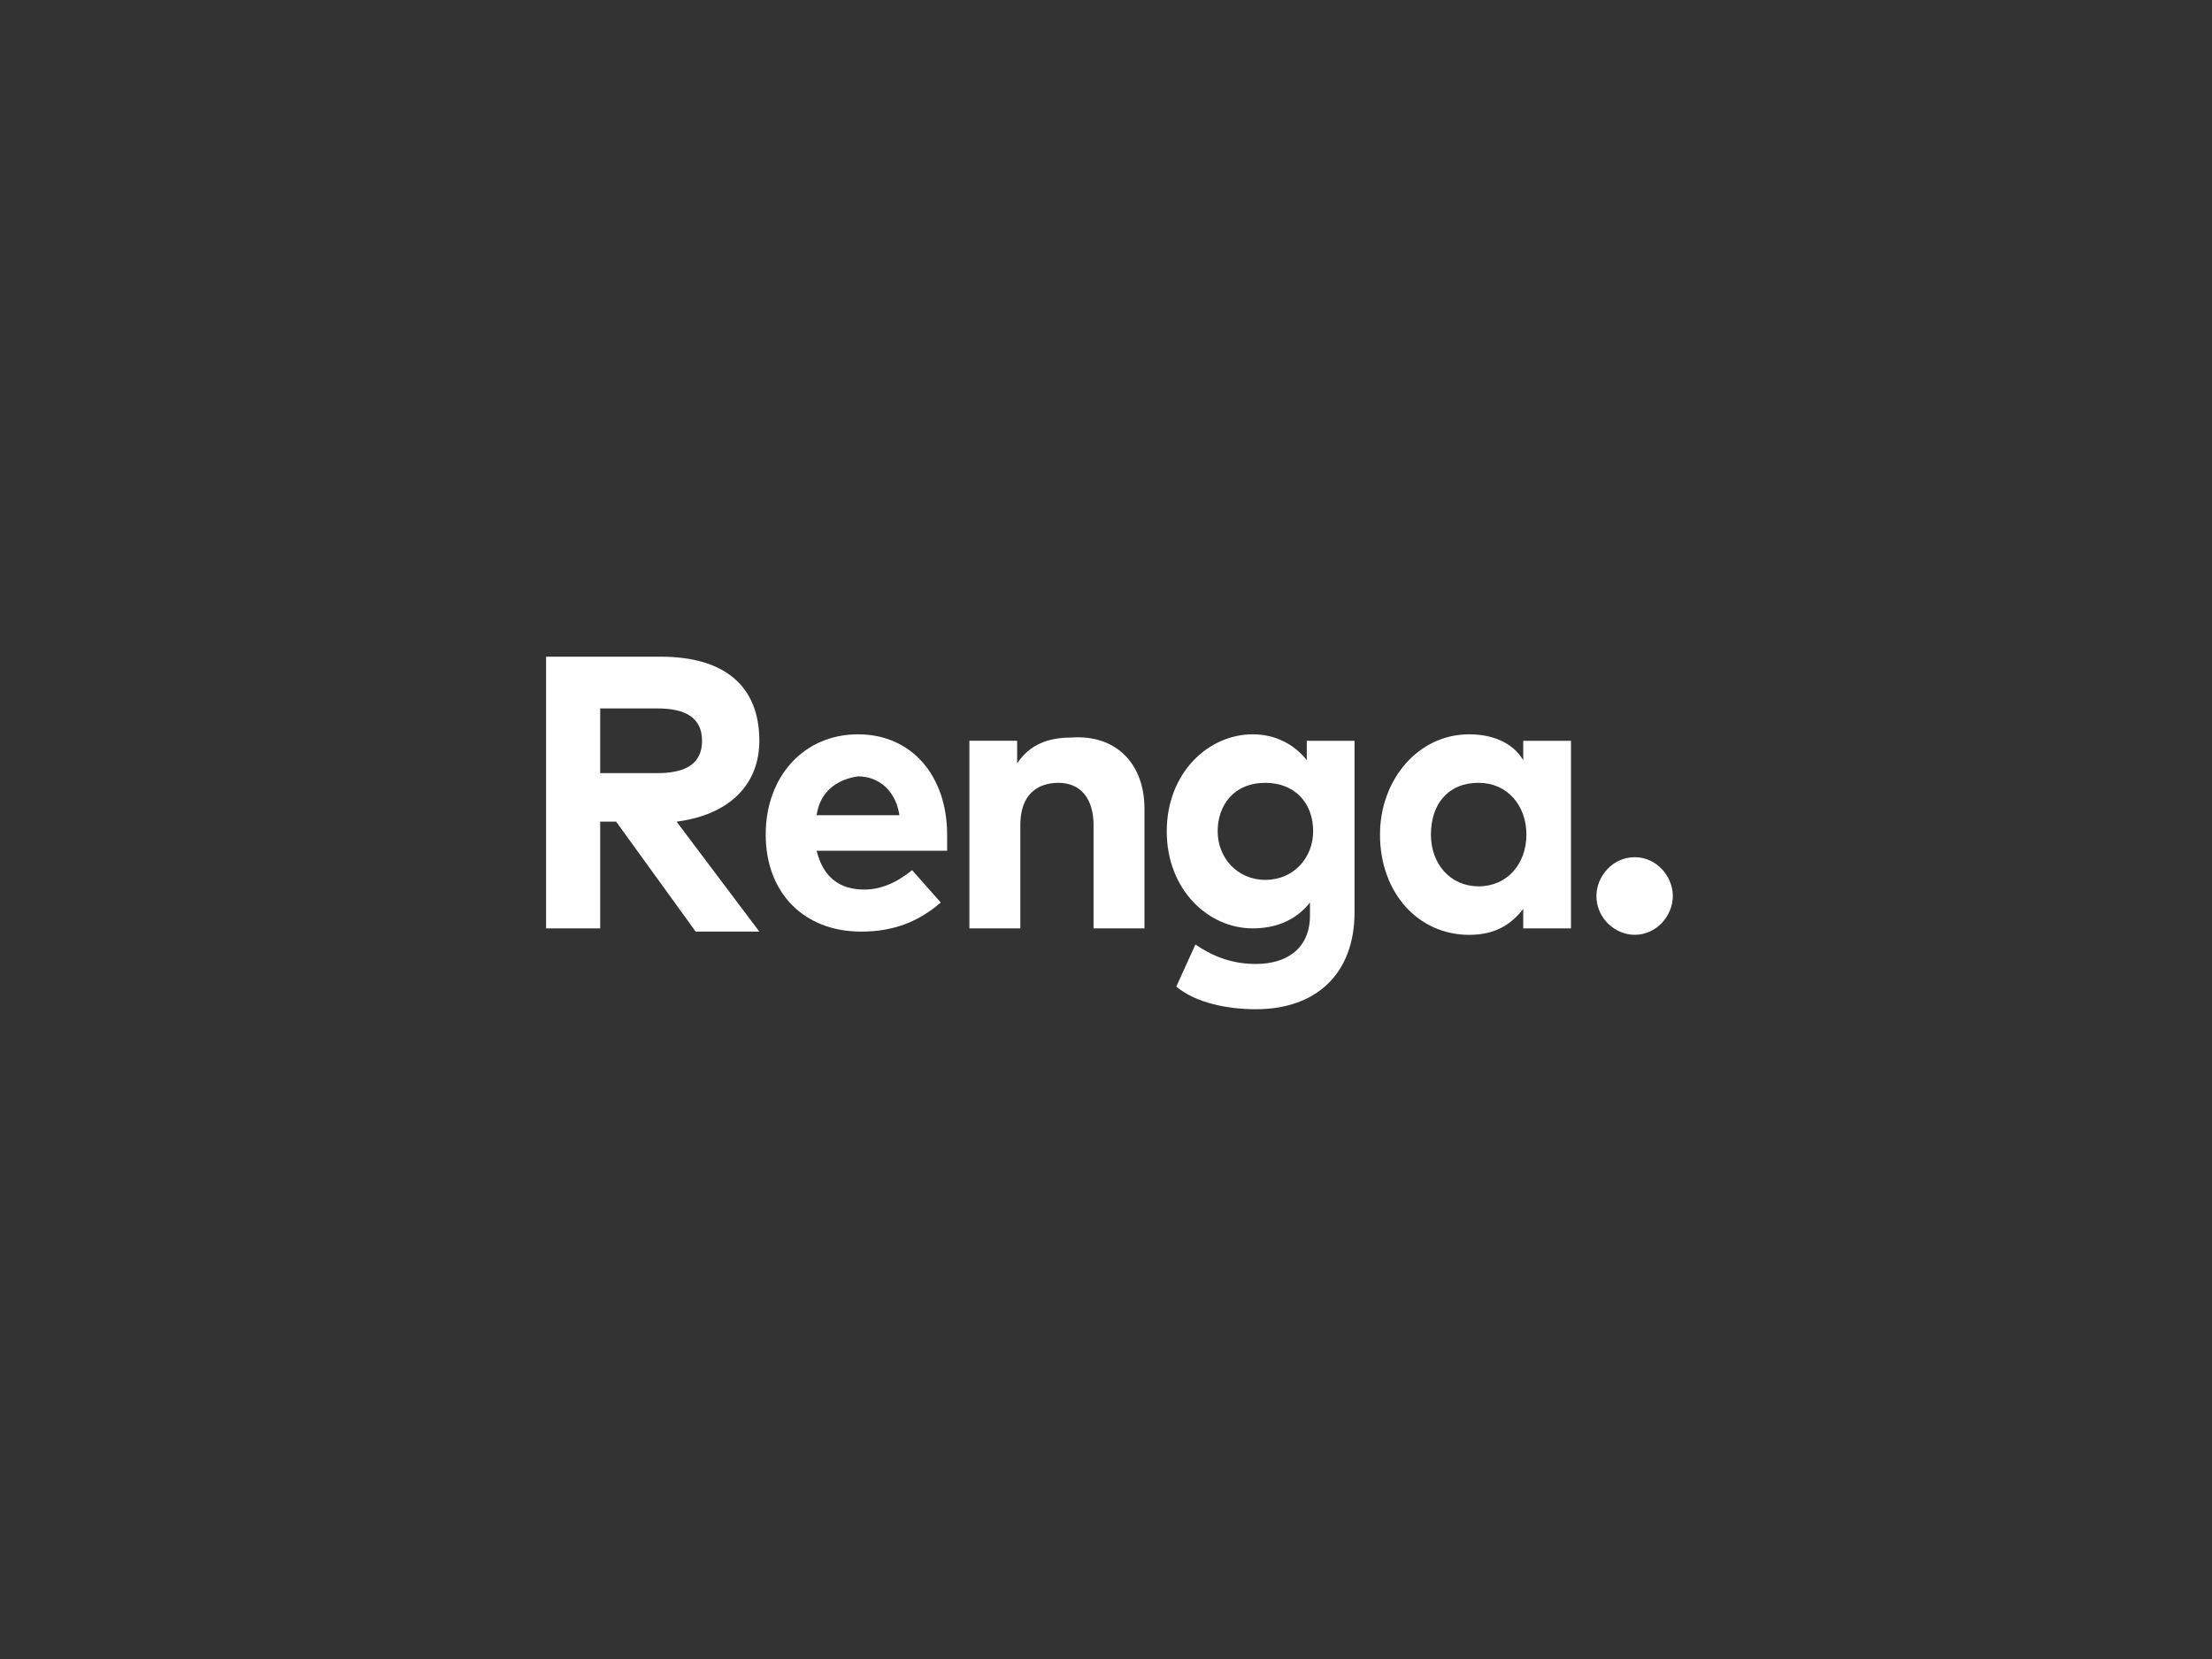 <svg fill="none" height="240" viewBox="0 0 320 240" width="320" xmlns="http://www.w3.org/2000/svg" xmlns:xlink="http://www.w3.org/1999/xlink"><rect x="0" y="0" width="320" height="240" fill="#333333" stroke="none"/><clipPath id="a"><path d="m79 95h163v51h-163z"/></clipPath><g clip-path="url(#a)" fill="#fff"><path d="m95.576 95c9.209 0 14.274 4.211 14.274 12.165 0 6.551-4.604 10.762-11.972 11.697l11.972 15.909h-9.209l-11.511-15.909h-2.302v15.441h-7.828v-39.303zm-8.749 7.018v9.826h8.288c4.144 0 6.446-1.404 6.446-4.679s-2.302-4.679-6.446-4.679h-8.288z"/><path d="m137.017 120.735v2.34h-18.878c.921 3.743 3.223 5.614 6.907 5.614 2.302 0 4.604-.936 6.906-2.807l4.144 4.679c-3.223 2.807-6.906 4.211-11.511 4.211-8.288 0-13.814-5.615-13.814-14.037s5.526-14.505 13.354-14.505c7.827 0 12.892 6.083 12.892 14.505zm-18.878-2.807h11.971c-.46-3.276-2.762-5.615-5.985-5.615-3.224.468-5.526 2.339-5.986 5.615z"/><path d="m165.564 116.991v17.312h-7.367v-14.972c0-3.744-1.842-6.083-5.065-6.083s-5.526 1.872-5.526 6.083v14.972h-7.367v-27.138h6.907v3.276c1.842-2.808 4.605-3.744 7.828-3.744 6.446-.467 10.59 3.744 10.59 10.294z"/><path d="m189.048 109.974v-2.808h6.907v24.798c0 8.89-5.526 14.037-14.274 14.037-4.144 0-8.749-.936-11.512-3.275l2.763-6.083c2.763 1.872 5.526 2.808 8.749 2.808 4.604 0 7.827-2.34 7.827-7.019v-1.871c-1.841 2.339-4.604 3.743-8.288 3.743-6.446 0-12.432-5.615-12.432-14.037s5.986-14.037 12.432-14.037c3.223 0 5.986 1.404 7.828 3.744zm-12.893 10.293c0 3.743 2.763 7.019 6.907 7.019s6.907-3.276 6.907-7.019c0-4.211-2.763-7.018-6.907-7.018-4.604 0-6.907 3.275-6.907 7.018z"/><path d="m227.266 134.304h-6.907v-2.807c-1.842 2.339-4.144 3.743-7.828 3.743-7.367 0-12.892-6.083-12.892-14.505 0-7.954 5.525-14.505 12.892-14.505 3.684 0 6.447 1.404 7.828 3.744v-2.808h6.907zm-20.26-13.569c0 4.211 2.763 7.486 6.907 7.486s6.906-3.275 6.906-7.486-2.762-7.486-6.906-7.486c-4.605 0-6.907 3.275-6.907 7.486z"/><path d="m242 129.621c0 2.807-2.302 5.614-5.525 5.614-2.763 0-5.526-2.339-5.526-5.614 0-2.808 2.302-5.615 5.526-5.615 3.223 0 5.525 2.807 5.525 5.615z"/></g></svg>